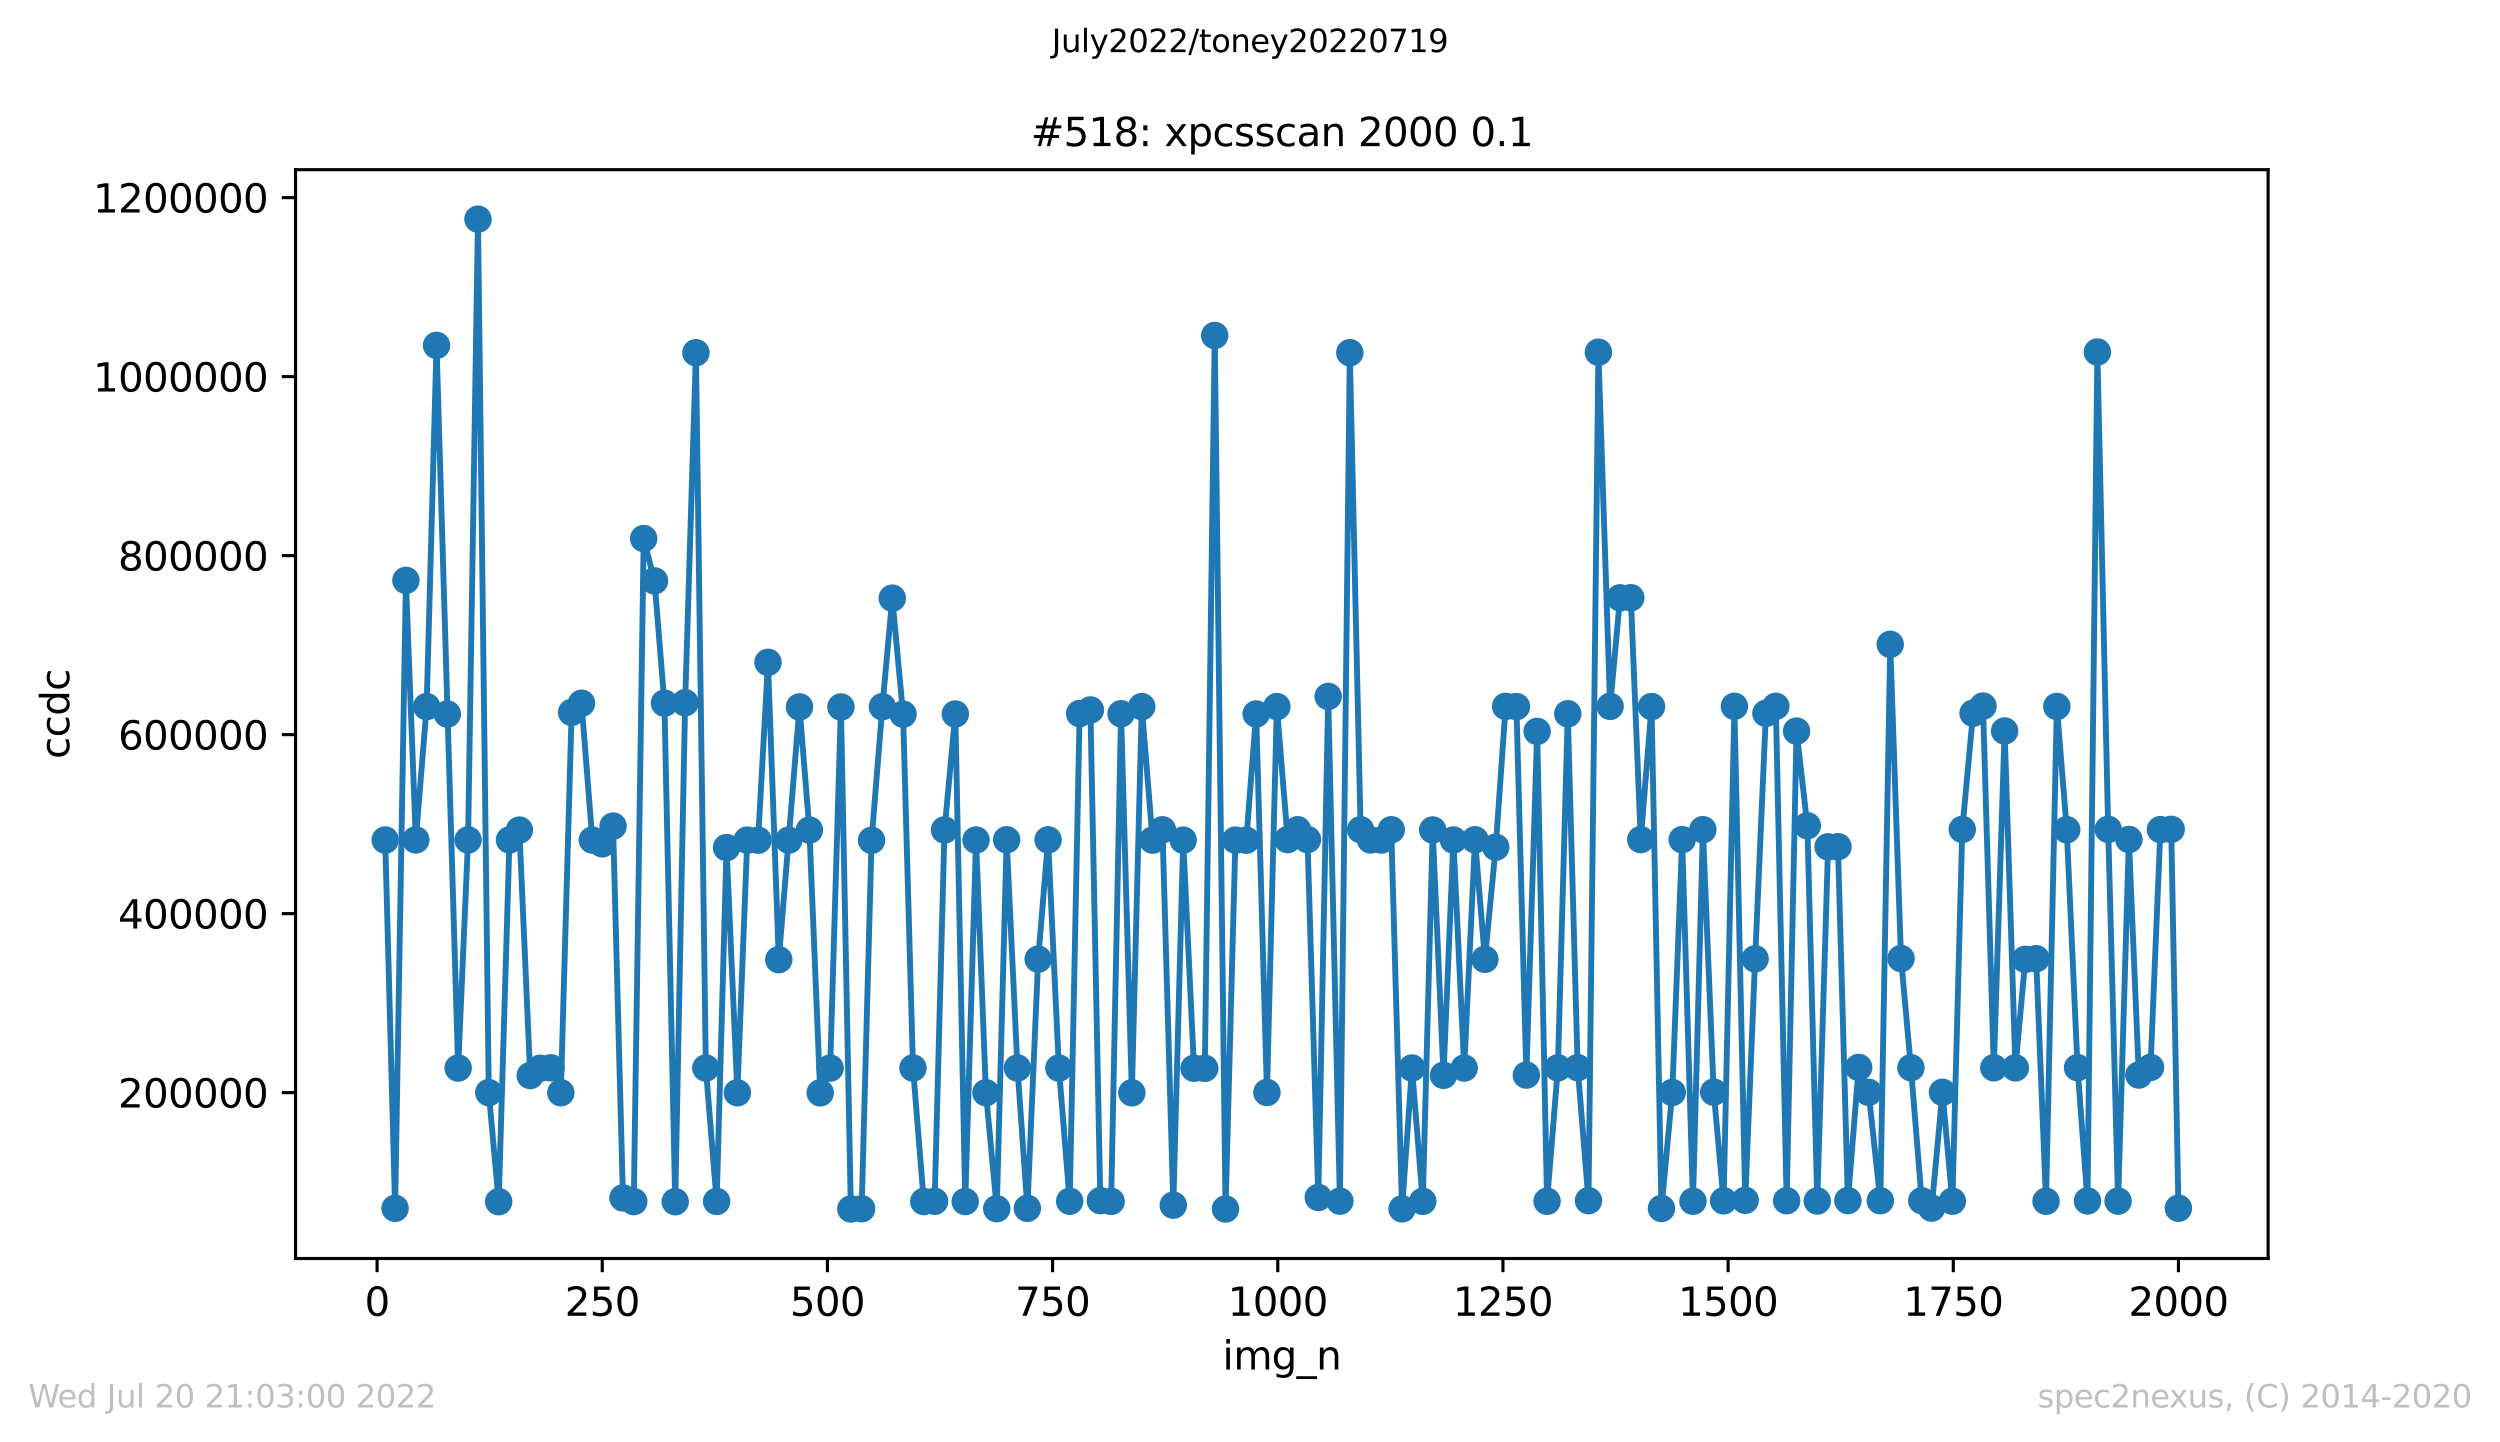 <?xml version="1.0" encoding="utf-8" standalone="no"?>
<!DOCTYPE svg PUBLIC "-//W3C//DTD SVG 1.1//EN"
  "http://www.w3.org/Graphics/SVG/1.1/DTD/svg11.dtd">
<svg xmlns:xlink="http://www.w3.org/1999/xlink" width="636.48pt" height="367.2pt" viewBox="0 0 636.48 367.2" xmlns="http://www.w3.org/2000/svg" version="1.1">
 <defs>
  <style type="text/css">*{stroke-linejoin: round; stroke-linecap: butt}</style>
 </defs>
 <g id="figure_1">
  <g id="patch_1">
   <path d="M 0 367.2 
L 636.48 367.2 
L 636.48 0 
L 0 0 
z
" style="fill: #ffffff"/>
  </g>
  <g id="axes_1">
   <g id="patch_2">
    <path d="M 75.24 320.4 
L 577.44 320.4 
L 577.44 43.2 
L 75.24 43.2 
z
" style="fill: #ffffff"/>
   </g>
   <g id="matplotlib.axis_1">
    <g id="xtick_1">
     <g id="line2d_1">
      <defs>
       <path id="m8f190b3fc3" d="M 0 0 
L 0 3.5 
" style="stroke: #000000; stroke-width: 0.8"/>
      </defs>
      <g>
       <use xlink:href="#m8f190b3fc3" x="96.004" y="320.4" style="stroke: #000000; stroke-width: 0.8"/>
      </g>
     </g>
     <g id="text_1">
      <!-- 0 -->
      <g transform="translate(92.822 334.998)scale(0.1 -0.1)">
       <defs>
        <path id="DejaVuSans-30" d="M 2034 4250 
Q 1547 4250 1301 3770 
Q 1056 3291 1056 2328 
Q 1056 1369 1301 889 
Q 1547 409 2034 409 
Q 2525 409 2770 889 
Q 3016 1369 3016 2328 
Q 3016 3291 2770 3770 
Q 2525 4250 2034 4250 
z
M 2034 4750 
Q 2819 4750 3233 4129 
Q 3647 3509 3647 2328 
Q 3647 1150 3233 529 
Q 2819 -91 2034 -91 
Q 1250 -91 836 529 
Q 422 1150 422 2328 
Q 422 3509 836 4129 
Q 1250 4750 2034 4750 
z
" transform="scale(0.016)"/>
       </defs>
       <use xlink:href="#DejaVuSans-30"/>
      </g>
     </g>
    </g>
    <g id="xtick_2">
     <g id="line2d_2">
      <g>
       <use xlink:href="#m8f190b3fc3" x="153.33" y="320.4" style="stroke: #000000; stroke-width: 0.8"/>
      </g>
     </g>
     <g id="text_2">
      <!-- 250 -->
      <g transform="translate(143.786 334.998)scale(0.1 -0.1)">
       <defs>
        <path id="DejaVuSans-32" d="M 1228 531 
L 3431 531 
L 3431 0 
L 469 0 
L 469 531 
Q 828 903 1448 1529 
Q 2069 2156 2228 2338 
Q 2531 2678 2651 2914 
Q 2772 3150 2772 3378 
Q 2772 3750 2511 3984 
Q 2250 4219 1831 4219 
Q 1534 4219 1204 4116 
Q 875 4013 500 3803 
L 500 4441 
Q 881 4594 1212 4672 
Q 1544 4750 1819 4750 
Q 2544 4750 2975 4387 
Q 3406 4025 3406 3419 
Q 3406 3131 3298 2873 
Q 3191 2616 2906 2266 
Q 2828 2175 2409 1742 
Q 1991 1309 1228 531 
z
" transform="scale(0.016)"/>
        <path id="DejaVuSans-35" d="M 691 4666 
L 3169 4666 
L 3169 4134 
L 1269 4134 
L 1269 2991 
Q 1406 3038 1543 3061 
Q 1681 3084 1819 3084 
Q 2600 3084 3056 2656 
Q 3513 2228 3513 1497 
Q 3513 744 3044 326 
Q 2575 -91 1722 -91 
Q 1428 -91 1123 -41 
Q 819 9 494 109 
L 494 744 
Q 775 591 1075 516 
Q 1375 441 1709 441 
Q 2250 441 2565 725 
Q 2881 1009 2881 1497 
Q 2881 1984 2565 2268 
Q 2250 2553 1709 2553 
Q 1456 2553 1204 2497 
Q 953 2441 691 2322 
L 691 4666 
z
" transform="scale(0.016)"/>
       </defs>
       <use xlink:href="#DejaVuSans-32"/>
       <use xlink:href="#DejaVuSans-35" x="63.623"/>
       <use xlink:href="#DejaVuSans-30" x="127.246"/>
      </g>
     </g>
    </g>
    <g id="xtick_3">
     <g id="line2d_3">
      <g>
       <use xlink:href="#m8f190b3fc3" x="210.656" y="320.4" style="stroke: #000000; stroke-width: 0.8"/>
      </g>
     </g>
     <g id="text_3">
      <!-- 500 -->
      <g transform="translate(201.112 334.998)scale(0.1 -0.1)">
       <use xlink:href="#DejaVuSans-35"/>
       <use xlink:href="#DejaVuSans-30" x="63.623"/>
       <use xlink:href="#DejaVuSans-30" x="127.246"/>
      </g>
     </g>
    </g>
    <g id="xtick_4">
     <g id="line2d_4">
      <g>
       <use xlink:href="#m8f190b3fc3" x="267.982" y="320.4" style="stroke: #000000; stroke-width: 0.8"/>
      </g>
     </g>
     <g id="text_4">
      <!-- 750 -->
      <g transform="translate(258.438 334.998)scale(0.1 -0.1)">
       <defs>
        <path id="DejaVuSans-37" d="M 525 4666 
L 3525 4666 
L 3525 4397 
L 1831 0 
L 1172 0 
L 2766 4134 
L 525 4134 
L 525 4666 
z
" transform="scale(0.016)"/>
       </defs>
       <use xlink:href="#DejaVuSans-37"/>
       <use xlink:href="#DejaVuSans-35" x="63.623"/>
       <use xlink:href="#DejaVuSans-30" x="127.246"/>
      </g>
     </g>
    </g>
    <g id="xtick_5">
     <g id="line2d_5">
      <g>
       <use xlink:href="#m8f190b3fc3" x="325.308" y="320.4" style="stroke: #000000; stroke-width: 0.8"/>
      </g>
     </g>
     <g id="text_5">
      <!-- 1000 -->
      <g transform="translate(312.583 334.998)scale(0.1 -0.1)">
       <defs>
        <path id="DejaVuSans-31" d="M 794 531 
L 1825 531 
L 1825 4091 
L 703 3866 
L 703 4441 
L 1819 4666 
L 2450 4666 
L 2450 531 
L 3481 531 
L 3481 0 
L 794 0 
L 794 531 
z
" transform="scale(0.016)"/>
       </defs>
       <use xlink:href="#DejaVuSans-31"/>
       <use xlink:href="#DejaVuSans-30" x="63.623"/>
       <use xlink:href="#DejaVuSans-30" x="127.246"/>
       <use xlink:href="#DejaVuSans-30" x="190.869"/>
      </g>
     </g>
    </g>
    <g id="xtick_6">
     <g id="line2d_6">
      <g>
       <use xlink:href="#m8f190b3fc3" x="382.634" y="320.4" style="stroke: #000000; stroke-width: 0.8"/>
      </g>
     </g>
     <g id="text_6">
      <!-- 1250 -->
      <g transform="translate(369.909 334.998)scale(0.1 -0.1)">
       <use xlink:href="#DejaVuSans-31"/>
       <use xlink:href="#DejaVuSans-32" x="63.623"/>
       <use xlink:href="#DejaVuSans-35" x="127.246"/>
       <use xlink:href="#DejaVuSans-30" x="190.869"/>
      </g>
     </g>
    </g>
    <g id="xtick_7">
     <g id="line2d_7">
      <g>
       <use xlink:href="#m8f190b3fc3" x="439.96" y="320.4" style="stroke: #000000; stroke-width: 0.8"/>
      </g>
     </g>
     <g id="text_7">
      <!-- 1500 -->
      <g transform="translate(427.235 334.998)scale(0.1 -0.1)">
       <use xlink:href="#DejaVuSans-31"/>
       <use xlink:href="#DejaVuSans-35" x="63.623"/>
       <use xlink:href="#DejaVuSans-30" x="127.246"/>
       <use xlink:href="#DejaVuSans-30" x="190.869"/>
      </g>
     </g>
    </g>
    <g id="xtick_8">
     <g id="line2d_8">
      <g>
       <use xlink:href="#m8f190b3fc3" x="497.287" y="320.4" style="stroke: #000000; stroke-width: 0.8"/>
      </g>
     </g>
     <g id="text_8">
      <!-- 1750 -->
      <g transform="translate(484.562 334.998)scale(0.1 -0.1)">
       <use xlink:href="#DejaVuSans-31"/>
       <use xlink:href="#DejaVuSans-37" x="63.623"/>
       <use xlink:href="#DejaVuSans-35" x="127.246"/>
       <use xlink:href="#DejaVuSans-30" x="190.869"/>
      </g>
     </g>
    </g>
    <g id="xtick_9">
     <g id="line2d_9">
      <g>
       <use xlink:href="#m8f190b3fc3" x="554.613" y="320.4" style="stroke: #000000; stroke-width: 0.8"/>
      </g>
     </g>
     <g id="text_9">
      <!-- 2000 -->
      <g transform="translate(541.888 334.998)scale(0.1 -0.1)">
       <use xlink:href="#DejaVuSans-32"/>
       <use xlink:href="#DejaVuSans-30" x="63.623"/>
       <use xlink:href="#DejaVuSans-30" x="127.246"/>
       <use xlink:href="#DejaVuSans-30" x="190.869"/>
      </g>
     </g>
    </g>
    <g id="text_10">
     <!-- img_n -->
     <g transform="translate(311.238 348.677)scale(0.1 -0.1)">
      <defs>
       <path id="DejaVuSans-69" d="M 603 3500 
L 1178 3500 
L 1178 0 
L 603 0 
L 603 3500 
z
M 603 4863 
L 1178 4863 
L 1178 4134 
L 603 4134 
L 603 4863 
z
" transform="scale(0.016)"/>
       <path id="DejaVuSans-6d" d="M 3328 2828 
Q 3544 3216 3844 3400 
Q 4144 3584 4550 3584 
Q 5097 3584 5394 3201 
Q 5691 2819 5691 2113 
L 5691 0 
L 5113 0 
L 5113 2094 
Q 5113 2597 4934 2840 
Q 4756 3084 4391 3084 
Q 3944 3084 3684 2787 
Q 3425 2491 3425 1978 
L 3425 0 
L 2847 0 
L 2847 2094 
Q 2847 2600 2669 2842 
Q 2491 3084 2119 3084 
Q 1678 3084 1418 2786 
Q 1159 2488 1159 1978 
L 1159 0 
L 581 0 
L 581 3500 
L 1159 3500 
L 1159 2956 
Q 1356 3278 1631 3431 
Q 1906 3584 2284 3584 
Q 2666 3584 2933 3390 
Q 3200 3197 3328 2828 
z
" transform="scale(0.016)"/>
       <path id="DejaVuSans-67" d="M 2906 1791 
Q 2906 2416 2648 2759 
Q 2391 3103 1925 3103 
Q 1463 3103 1205 2759 
Q 947 2416 947 1791 
Q 947 1169 1205 825 
Q 1463 481 1925 481 
Q 2391 481 2648 825 
Q 2906 1169 2906 1791 
z
M 3481 434 
Q 3481 -459 3084 -895 
Q 2688 -1331 1869 -1331 
Q 1566 -1331 1297 -1286 
Q 1028 -1241 775 -1147 
L 775 -588 
Q 1028 -725 1275 -790 
Q 1522 -856 1778 -856 
Q 2344 -856 2625 -561 
Q 2906 -266 2906 331 
L 2906 616 
Q 2728 306 2450 153 
Q 2172 0 1784 0 
Q 1141 0 747 490 
Q 353 981 353 1791 
Q 353 2603 747 3093 
Q 1141 3584 1784 3584 
Q 2172 3584 2450 3431 
Q 2728 3278 2906 2969 
L 2906 3500 
L 3481 3500 
L 3481 434 
z
" transform="scale(0.016)"/>
       <path id="DejaVuSans-5f" d="M 3263 -1063 
L 3263 -1509 
L -63 -1509 
L -63 -1063 
L 3263 -1063 
z
" transform="scale(0.016)"/>
       <path id="DejaVuSans-6e" d="M 3513 2113 
L 3513 0 
L 2938 0 
L 2938 2094 
Q 2938 2591 2744 2837 
Q 2550 3084 2163 3084 
Q 1697 3084 1428 2787 
Q 1159 2491 1159 1978 
L 1159 0 
L 581 0 
L 581 3500 
L 1159 3500 
L 1159 2956 
Q 1366 3272 1645 3428 
Q 1925 3584 2291 3584 
Q 2894 3584 3203 3211 
Q 3513 2838 3513 2113 
z
" transform="scale(0.016)"/>
      </defs>
      <use xlink:href="#DejaVuSans-69"/>
      <use xlink:href="#DejaVuSans-6d" x="27.783"/>
      <use xlink:href="#DejaVuSans-67" x="125.195"/>
      <use xlink:href="#DejaVuSans-5f" x="188.672"/>
      <use xlink:href="#DejaVuSans-6e" x="238.672"/>
     </g>
    </g>
   </g>
   <g id="matplotlib.axis_2">
    <g id="ytick_1">
     <g id="line2d_10">
      <defs>
       <path id="m11d72b2e3d" d="M 0 0 
L -3.5 0 
" style="stroke: #000000; stroke-width: 0.8"/>
      </defs>
      <g>
       <use xlink:href="#m11d72b2e3d" x="75.24" y="278.173" style="stroke: #000000; stroke-width: 0.8"/>
      </g>
     </g>
     <g id="text_11">
      <!-- 200000 -->
      <g transform="translate(30.065 281.972)scale(0.1 -0.1)">
       <use xlink:href="#DejaVuSans-32"/>
       <use xlink:href="#DejaVuSans-30" x="63.623"/>
       <use xlink:href="#DejaVuSans-30" x="127.246"/>
       <use xlink:href="#DejaVuSans-30" x="190.869"/>
       <use xlink:href="#DejaVuSans-30" x="254.492"/>
       <use xlink:href="#DejaVuSans-30" x="318.115"/>
      </g>
     </g>
    </g>
    <g id="ytick_2">
     <g id="line2d_11">
      <g>
       <use xlink:href="#m11d72b2e3d" x="75.24" y="232.602" style="stroke: #000000; stroke-width: 0.8"/>
      </g>
     </g>
     <g id="text_12">
      <!-- 400000 -->
      <g transform="translate(30.065 236.402)scale(0.1 -0.1)">
       <defs>
        <path id="DejaVuSans-34" d="M 2419 4116 
L 825 1625 
L 2419 1625 
L 2419 4116 
z
M 2253 4666 
L 3047 4666 
L 3047 1625 
L 3713 1625 
L 3713 1100 
L 3047 1100 
L 3047 0 
L 2419 0 
L 2419 1100 
L 313 1100 
L 313 1709 
L 2253 4666 
z
" transform="scale(0.016)"/>
       </defs>
       <use xlink:href="#DejaVuSans-34"/>
       <use xlink:href="#DejaVuSans-30" x="63.623"/>
       <use xlink:href="#DejaVuSans-30" x="127.246"/>
       <use xlink:href="#DejaVuSans-30" x="190.869"/>
       <use xlink:href="#DejaVuSans-30" x="254.492"/>
       <use xlink:href="#DejaVuSans-30" x="318.115"/>
      </g>
     </g>
    </g>
    <g id="ytick_3">
     <g id="line2d_12">
      <g>
       <use xlink:href="#m11d72b2e3d" x="75.24" y="187.032" style="stroke: #000000; stroke-width: 0.8"/>
      </g>
     </g>
     <g id="text_13">
      <!-- 600000 -->
      <g transform="translate(30.065 190.831)scale(0.1 -0.1)">
       <defs>
        <path id="DejaVuSans-36" d="M 2113 2584 
Q 1688 2584 1439 2293 
Q 1191 2003 1191 1497 
Q 1191 994 1439 701 
Q 1688 409 2113 409 
Q 2538 409 2786 701 
Q 3034 994 3034 1497 
Q 3034 2003 2786 2293 
Q 2538 2584 2113 2584 
z
M 3366 4563 
L 3366 3988 
Q 3128 4100 2886 4159 
Q 2644 4219 2406 4219 
Q 1781 4219 1451 3797 
Q 1122 3375 1075 2522 
Q 1259 2794 1537 2939 
Q 1816 3084 2150 3084 
Q 2853 3084 3261 2657 
Q 3669 2231 3669 1497 
Q 3669 778 3244 343 
Q 2819 -91 2113 -91 
Q 1303 -91 875 529 
Q 447 1150 447 2328 
Q 447 3434 972 4092 
Q 1497 4750 2381 4750 
Q 2619 4750 2861 4703 
Q 3103 4656 3366 4563 
z
" transform="scale(0.016)"/>
       </defs>
       <use xlink:href="#DejaVuSans-36"/>
       <use xlink:href="#DejaVuSans-30" x="63.623"/>
       <use xlink:href="#DejaVuSans-30" x="127.246"/>
       <use xlink:href="#DejaVuSans-30" x="190.869"/>
       <use xlink:href="#DejaVuSans-30" x="254.492"/>
       <use xlink:href="#DejaVuSans-30" x="318.115"/>
      </g>
     </g>
    </g>
    <g id="ytick_4">
     <g id="line2d_13">
      <g>
       <use xlink:href="#m11d72b2e3d" x="75.24" y="141.461" style="stroke: #000000; stroke-width: 0.8"/>
      </g>
     </g>
     <g id="text_14">
      <!-- 800000 -->
      <g transform="translate(30.065 145.26)scale(0.1 -0.1)">
       <defs>
        <path id="DejaVuSans-38" d="M 2034 2216 
Q 1584 2216 1326 1975 
Q 1069 1734 1069 1313 
Q 1069 891 1326 650 
Q 1584 409 2034 409 
Q 2484 409 2743 651 
Q 3003 894 3003 1313 
Q 3003 1734 2745 1975 
Q 2488 2216 2034 2216 
z
M 1403 2484 
Q 997 2584 770 2862 
Q 544 3141 544 3541 
Q 544 4100 942 4425 
Q 1341 4750 2034 4750 
Q 2731 4750 3128 4425 
Q 3525 4100 3525 3541 
Q 3525 3141 3298 2862 
Q 3072 2584 2669 2484 
Q 3125 2378 3379 2068 
Q 3634 1759 3634 1313 
Q 3634 634 3220 271 
Q 2806 -91 2034 -91 
Q 1263 -91 848 271 
Q 434 634 434 1313 
Q 434 1759 690 2068 
Q 947 2378 1403 2484 
z
M 1172 3481 
Q 1172 3119 1398 2916 
Q 1625 2713 2034 2713 
Q 2441 2713 2670 2916 
Q 2900 3119 2900 3481 
Q 2900 3844 2670 4047 
Q 2441 4250 2034 4250 
Q 1625 4250 1398 4047 
Q 1172 3844 1172 3481 
z
" transform="scale(0.016)"/>
       </defs>
       <use xlink:href="#DejaVuSans-38"/>
       <use xlink:href="#DejaVuSans-30" x="63.623"/>
       <use xlink:href="#DejaVuSans-30" x="127.246"/>
       <use xlink:href="#DejaVuSans-30" x="190.869"/>
       <use xlink:href="#DejaVuSans-30" x="254.492"/>
       <use xlink:href="#DejaVuSans-30" x="318.115"/>
      </g>
     </g>
    </g>
    <g id="ytick_5">
     <g id="line2d_14">
      <g>
       <use xlink:href="#m11d72b2e3d" x="75.24" y="95.89" style="stroke: #000000; stroke-width: 0.8"/>
      </g>
     </g>
     <g id="text_15">
      <!-- 1000000 -->
      <g transform="translate(23.703 99.689)scale(0.1 -0.1)">
       <use xlink:href="#DejaVuSans-31"/>
       <use xlink:href="#DejaVuSans-30" x="63.623"/>
       <use xlink:href="#DejaVuSans-30" x="127.246"/>
       <use xlink:href="#DejaVuSans-30" x="190.869"/>
       <use xlink:href="#DejaVuSans-30" x="254.492"/>
       <use xlink:href="#DejaVuSans-30" x="318.115"/>
       <use xlink:href="#DejaVuSans-30" x="381.738"/>
      </g>
     </g>
    </g>
    <g id="ytick_6">
     <g id="line2d_15">
      <g>
       <use xlink:href="#m11d72b2e3d" x="75.24" y="50.319" style="stroke: #000000; stroke-width: 0.8"/>
      </g>
     </g>
     <g id="text_16">
      <!-- 1200000 -->
      <g transform="translate(23.703 54.118)scale(0.1 -0.1)">
       <use xlink:href="#DejaVuSans-31"/>
       <use xlink:href="#DejaVuSans-32" x="63.623"/>
       <use xlink:href="#DejaVuSans-30" x="127.246"/>
       <use xlink:href="#DejaVuSans-30" x="190.869"/>
       <use xlink:href="#DejaVuSans-30" x="254.492"/>
       <use xlink:href="#DejaVuSans-30" x="318.115"/>
       <use xlink:href="#DejaVuSans-30" x="381.738"/>
      </g>
     </g>
    </g>
    <g id="text_17">
     <!-- ccdc -->
     <g transform="translate(17.623 193.222)rotate(-90)scale(0.1 -0.1)">
      <defs>
       <path id="DejaVuSans-63" d="M 3122 3366 
L 3122 2828 
Q 2878 2963 2633 3030 
Q 2388 3097 2138 3097 
Q 1578 3097 1268 2742 
Q 959 2388 959 1747 
Q 959 1106 1268 751 
Q 1578 397 2138 397 
Q 2388 397 2633 464 
Q 2878 531 3122 666 
L 3122 134 
Q 2881 22 2623 -34 
Q 2366 -91 2075 -91 
Q 1284 -91 818 406 
Q 353 903 353 1747 
Q 353 2603 823 3093 
Q 1294 3584 2113 3584 
Q 2378 3584 2631 3529 
Q 2884 3475 3122 3366 
z
" transform="scale(0.016)"/>
       <path id="DejaVuSans-64" d="M 2906 2969 
L 2906 4863 
L 3481 4863 
L 3481 0 
L 2906 0 
L 2906 525 
Q 2725 213 2448 61 
Q 2172 -91 1784 -91 
Q 1150 -91 751 415 
Q 353 922 353 1747 
Q 353 2572 751 3078 
Q 1150 3584 1784 3584 
Q 2172 3584 2448 3432 
Q 2725 3281 2906 2969 
z
M 947 1747 
Q 947 1113 1208 752 
Q 1469 391 1925 391 
Q 2381 391 2643 752 
Q 2906 1113 2906 1747 
Q 2906 2381 2643 2742 
Q 2381 3103 1925 3103 
Q 1469 3103 1208 2742 
Q 947 2381 947 1747 
z
" transform="scale(0.016)"/>
      </defs>
      <use xlink:href="#DejaVuSans-63"/>
      <use xlink:href="#DejaVuSans-63" x="54.98"/>
      <use xlink:href="#DejaVuSans-64" x="109.961"/>
      <use xlink:href="#DejaVuSans-63" x="173.438"/>
     </g>
    </g>
   </g>
   <g id="line2d_16">
    <path d="M 98.067 213.866 
L 100.59 307.624 
L 103.341 147.757 
L 105.864 213.833 
L 108.615 179.895 
L 111.138 87.935 
L 116.641 271.917 
L 119.163 213.843 
L 121.686 55.8 
L 124.437 278.168 
L 126.96 305.936 
L 129.711 213.847 
L 132.234 211.33 
L 134.985 273.827 
L 137.508 271.974 
L 140.259 271.853 
L 142.782 278.204 
L 145.533 181.359 
L 148.056 179.042 
L 150.807 213.876 
L 153.33 214.833 
L 156.081 210.317 
L 158.604 304.973 
L 161.355 305.914 
L 163.878 137.106 
L 166.629 147.888 
L 169.152 179.024 
L 171.903 305.946 
L 174.426 178.915 
L 177.177 89.8 
L 179.7 271.91 
L 182.451 305.877 
L 184.974 215.795 
L 187.725 278.211 
L 190.248 213.886 
L 192.999 213.901 
L 195.522 168.626 
L 198.273 244.323 
L 203.547 179.969 
L 206.07 211.323 
L 208.821 278.225 
L 211.344 271.933 
L 214.095 179.989 
L 216.618 307.795 
L 219.369 307.734 
L 221.892 213.938 
L 224.643 179.922 
L 227.166 152.286 
L 229.917 181.826 
L 232.44 271.905 
L 235.191 305.902 
L 237.943 305.848 
L 240.465 211.297 
L 243.217 181.781 
L 245.739 305.905 
L 248.491 213.872 
L 251.013 278.199 
L 253.765 307.727 
L 256.287 213.8 
L 259.039 271.905 
L 261.561 307.627 
L 264.313 244.194 
L 266.835 213.82 
L 269.587 271.923 
L 272.339 305.826 
L 274.861 181.67 
L 277.613 180.752 
L 280.135 305.67 
L 282.887 305.864 
L 285.409 181.716 
L 288.161 278.219 
L 290.683 179.901 
L 293.435 213.891 
L 295.957 211.258 
L 298.709 306.821 
L 301.231 213.893 
L 303.983 271.97 
L 306.734 271.984 
L 309.257 85.413 
L 312.008 307.8 
L 314.531 213.879 
L 317.282 213.911 
L 319.805 181.768 
L 322.556 278.129 
L 325.079 179.895 
L 327.83 213.763 
L 330.353 211.251 
L 332.875 213.745 
L 335.627 304.857 
L 338.149 177.302 
L 341.13 305.81 
L 343.652 89.796 
L 346.404 211.238 
L 348.927 213.837 
L 351.678 213.87 
L 354.201 211.249 
L 356.952 307.772 
L 359.475 271.908 
L 362.226 305.843 
L 364.749 211.302 
L 367.5 273.769 
L 370.023 213.852 
L 372.774 271.92 
L 375.526 213.8 
L 378.048 244.233 
L 380.8 215.684 
L 383.322 179.828 
L 386.074 179.891 
L 388.596 273.714 
L 391.348 186.202 
L 393.87 305.828 
L 396.622 271.86 
L 399.144 181.722 
L 401.667 271.824 
L 404.418 305.683 
L 406.941 89.673 
L 409.922 179.836 
L 412.444 152.204 
L 415.196 152.179 
L 417.718 213.762 
L 420.47 179.89 
L 422.992 307.662 
L 425.744 278.136 
L 428.266 213.773 
L 431.018 305.826 
L 433.54 211.226 
L 436.292 278.045 
L 438.814 305.714 
L 441.566 179.818 
L 444.317 305.582 
L 446.84 244.113 
L 449.591 181.617 
L 452.114 179.818 
L 454.865 305.693 
L 457.388 186.131 
L 460.139 210.225 
L 462.662 305.762 
L 465.413 215.595 
L 467.936 215.563 
L 470.458 305.652 
L 473.21 271.757 
L 475.732 278.095 
L 478.713 305.692 
L 481.235 164.046 
L 483.987 244.038 
L 486.509 271.836 
L 489.261 305.696 
L 491.783 307.58 
L 494.535 278.089 
L 497.057 305.818 
L 499.58 211.166 
L 502.331 181.582 
L 504.854 179.761 
L 507.605 271.846 
L 510.357 186.097 
L 513.109 271.872 
L 515.631 244.239 
L 518.383 244.074 
L 520.905 305.835 
L 523.657 179.855 
L 526.179 211.243 
L 528.931 271.814 
L 531.453 305.748 
L 533.975 89.622 
L 536.727 211.144 
L 539.249 305.795 
L 542.001 213.722 
L 544.523 273.697 
L 547.504 271.747 
L 550.027 211.212 
L 552.778 211.143 
L 554.613 307.6 
L 554.613 307.6 
" clip-path="url(#p2fc1678246)" style="fill: none; stroke: #1f77b4; stroke-width: 1.5; stroke-linecap: square"/>
    <defs>
     <path id="m93e7a855c4" d="M 0 3 
C 0.796 3 1.559 2.684 2.121 2.121 
C 2.684 1.559 3 0.796 3 0 
C 3 -0.796 2.684 -1.559 2.121 -2.121 
C 1.559 -2.684 0.796 -3 0 -3 
C -0.796 -3 -1.559 -2.684 -2.121 -2.121 
C -2.684 -1.559 -3 -0.796 -3 0 
C -3 0.796 -2.684 1.559 -2.121 2.121 
C -1.559 2.684 -0.796 3 0 3 
z
" style="stroke: #1f77b4"/>
    </defs>
    <g clip-path="url(#p2fc1678246)">
     <use xlink:href="#m93e7a855c4" x="98.067" y="213.866" style="fill: #1f77b4; stroke: #1f77b4"/>
     <use xlink:href="#m93e7a855c4" x="100.59" y="307.624" style="fill: #1f77b4; stroke: #1f77b4"/>
     <use xlink:href="#m93e7a855c4" x="103.341" y="147.757" style="fill: #1f77b4; stroke: #1f77b4"/>
     <use xlink:href="#m93e7a855c4" x="105.864" y="213.833" style="fill: #1f77b4; stroke: #1f77b4"/>
     <use xlink:href="#m93e7a855c4" x="108.615" y="179.895" style="fill: #1f77b4; stroke: #1f77b4"/>
     <use xlink:href="#m93e7a855c4" x="111.138" y="87.935" style="fill: #1f77b4; stroke: #1f77b4"/>
     <use xlink:href="#m93e7a855c4" x="113.889" y="181.78" style="fill: #1f77b4; stroke: #1f77b4"/>
     <use xlink:href="#m93e7a855c4" x="116.641" y="271.917" style="fill: #1f77b4; stroke: #1f77b4"/>
     <use xlink:href="#m93e7a855c4" x="119.163" y="213.843" style="fill: #1f77b4; stroke: #1f77b4"/>
     <use xlink:href="#m93e7a855c4" x="121.686" y="55.8" style="fill: #1f77b4; stroke: #1f77b4"/>
     <use xlink:href="#m93e7a855c4" x="124.437" y="278.168" style="fill: #1f77b4; stroke: #1f77b4"/>
     <use xlink:href="#m93e7a855c4" x="126.96" y="305.936" style="fill: #1f77b4; stroke: #1f77b4"/>
     <use xlink:href="#m93e7a855c4" x="129.711" y="213.847" style="fill: #1f77b4; stroke: #1f77b4"/>
     <use xlink:href="#m93e7a855c4" x="132.234" y="211.33" style="fill: #1f77b4; stroke: #1f77b4"/>
     <use xlink:href="#m93e7a855c4" x="134.985" y="273.827" style="fill: #1f77b4; stroke: #1f77b4"/>
     <use xlink:href="#m93e7a855c4" x="137.508" y="271.974" style="fill: #1f77b4; stroke: #1f77b4"/>
     <use xlink:href="#m93e7a855c4" x="140.259" y="271.853" style="fill: #1f77b4; stroke: #1f77b4"/>
     <use xlink:href="#m93e7a855c4" x="142.782" y="278.204" style="fill: #1f77b4; stroke: #1f77b4"/>
     <use xlink:href="#m93e7a855c4" x="145.533" y="181.359" style="fill: #1f77b4; stroke: #1f77b4"/>
     <use xlink:href="#m93e7a855c4" x="148.056" y="179.042" style="fill: #1f77b4; stroke: #1f77b4"/>
     <use xlink:href="#m93e7a855c4" x="150.807" y="213.876" style="fill: #1f77b4; stroke: #1f77b4"/>
     <use xlink:href="#m93e7a855c4" x="153.33" y="214.833" style="fill: #1f77b4; stroke: #1f77b4"/>
     <use xlink:href="#m93e7a855c4" x="156.081" y="210.317" style="fill: #1f77b4; stroke: #1f77b4"/>
     <use xlink:href="#m93e7a855c4" x="158.604" y="304.973" style="fill: #1f77b4; stroke: #1f77b4"/>
     <use xlink:href="#m93e7a855c4" x="161.355" y="305.914" style="fill: #1f77b4; stroke: #1f77b4"/>
     <use xlink:href="#m93e7a855c4" x="163.878" y="137.106" style="fill: #1f77b4; stroke: #1f77b4"/>
     <use xlink:href="#m93e7a855c4" x="166.629" y="147.888" style="fill: #1f77b4; stroke: #1f77b4"/>
     <use xlink:href="#m93e7a855c4" x="169.152" y="179.024" style="fill: #1f77b4; stroke: #1f77b4"/>
     <use xlink:href="#m93e7a855c4" x="171.903" y="305.946" style="fill: #1f77b4; stroke: #1f77b4"/>
     <use xlink:href="#m93e7a855c4" x="174.426" y="178.915" style="fill: #1f77b4; stroke: #1f77b4"/>
     <use xlink:href="#m93e7a855c4" x="177.177" y="89.8" style="fill: #1f77b4; stroke: #1f77b4"/>
     <use xlink:href="#m93e7a855c4" x="179.7" y="271.91" style="fill: #1f77b4; stroke: #1f77b4"/>
     <use xlink:href="#m93e7a855c4" x="182.451" y="305.877" style="fill: #1f77b4; stroke: #1f77b4"/>
     <use xlink:href="#m93e7a855c4" x="184.974" y="215.795" style="fill: #1f77b4; stroke: #1f77b4"/>
     <use xlink:href="#m93e7a855c4" x="187.725" y="278.211" style="fill: #1f77b4; stroke: #1f77b4"/>
     <use xlink:href="#m93e7a855c4" x="190.248" y="213.886" style="fill: #1f77b4; stroke: #1f77b4"/>
     <use xlink:href="#m93e7a855c4" x="192.999" y="213.901" style="fill: #1f77b4; stroke: #1f77b4"/>
     <use xlink:href="#m93e7a855c4" x="195.522" y="168.626" style="fill: #1f77b4; stroke: #1f77b4"/>
     <use xlink:href="#m93e7a855c4" x="198.273" y="244.323" style="fill: #1f77b4; stroke: #1f77b4"/>
     <use xlink:href="#m93e7a855c4" x="200.796" y="213.896" style="fill: #1f77b4; stroke: #1f77b4"/>
     <use xlink:href="#m93e7a855c4" x="203.547" y="179.969" style="fill: #1f77b4; stroke: #1f77b4"/>
     <use xlink:href="#m93e7a855c4" x="206.07" y="211.323" style="fill: #1f77b4; stroke: #1f77b4"/>
     <use xlink:href="#m93e7a855c4" x="208.821" y="278.225" style="fill: #1f77b4; stroke: #1f77b4"/>
     <use xlink:href="#m93e7a855c4" x="211.344" y="271.933" style="fill: #1f77b4; stroke: #1f77b4"/>
     <use xlink:href="#m93e7a855c4" x="214.095" y="179.989" style="fill: #1f77b4; stroke: #1f77b4"/>
     <use xlink:href="#m93e7a855c4" x="216.618" y="307.795" style="fill: #1f77b4; stroke: #1f77b4"/>
     <use xlink:href="#m93e7a855c4" x="219.369" y="307.734" style="fill: #1f77b4; stroke: #1f77b4"/>
     <use xlink:href="#m93e7a855c4" x="221.892" y="213.938" style="fill: #1f77b4; stroke: #1f77b4"/>
     <use xlink:href="#m93e7a855c4" x="224.643" y="179.922" style="fill: #1f77b4; stroke: #1f77b4"/>
     <use xlink:href="#m93e7a855c4" x="227.166" y="152.286" style="fill: #1f77b4; stroke: #1f77b4"/>
     <use xlink:href="#m93e7a855c4" x="229.917" y="181.826" style="fill: #1f77b4; stroke: #1f77b4"/>
     <use xlink:href="#m93e7a855c4" x="232.44" y="271.905" style="fill: #1f77b4; stroke: #1f77b4"/>
     <use xlink:href="#m93e7a855c4" x="235.191" y="305.902" style="fill: #1f77b4; stroke: #1f77b4"/>
     <use xlink:href="#m93e7a855c4" x="237.943" y="305.848" style="fill: #1f77b4; stroke: #1f77b4"/>
     <use xlink:href="#m93e7a855c4" x="240.465" y="211.297" style="fill: #1f77b4; stroke: #1f77b4"/>
     <use xlink:href="#m93e7a855c4" x="243.217" y="181.781" style="fill: #1f77b4; stroke: #1f77b4"/>
     <use xlink:href="#m93e7a855c4" x="245.739" y="305.905" style="fill: #1f77b4; stroke: #1f77b4"/>
     <use xlink:href="#m93e7a855c4" x="248.491" y="213.872" style="fill: #1f77b4; stroke: #1f77b4"/>
     <use xlink:href="#m93e7a855c4" x="251.013" y="278.199" style="fill: #1f77b4; stroke: #1f77b4"/>
     <use xlink:href="#m93e7a855c4" x="253.765" y="307.727" style="fill: #1f77b4; stroke: #1f77b4"/>
     <use xlink:href="#m93e7a855c4" x="256.287" y="213.8" style="fill: #1f77b4; stroke: #1f77b4"/>
     <use xlink:href="#m93e7a855c4" x="259.039" y="271.905" style="fill: #1f77b4; stroke: #1f77b4"/>
     <use xlink:href="#m93e7a855c4" x="261.561" y="307.627" style="fill: #1f77b4; stroke: #1f77b4"/>
     <use xlink:href="#m93e7a855c4" x="264.313" y="244.194" style="fill: #1f77b4; stroke: #1f77b4"/>
     <use xlink:href="#m93e7a855c4" x="266.835" y="213.82" style="fill: #1f77b4; stroke: #1f77b4"/>
     <use xlink:href="#m93e7a855c4" x="269.587" y="271.923" style="fill: #1f77b4; stroke: #1f77b4"/>
     <use xlink:href="#m93e7a855c4" x="272.339" y="305.826" style="fill: #1f77b4; stroke: #1f77b4"/>
     <use xlink:href="#m93e7a855c4" x="274.861" y="181.67" style="fill: #1f77b4; stroke: #1f77b4"/>
     <use xlink:href="#m93e7a855c4" x="277.613" y="180.752" style="fill: #1f77b4; stroke: #1f77b4"/>
     <use xlink:href="#m93e7a855c4" x="280.135" y="305.67" style="fill: #1f77b4; stroke: #1f77b4"/>
     <use xlink:href="#m93e7a855c4" x="282.887" y="305.864" style="fill: #1f77b4; stroke: #1f77b4"/>
     <use xlink:href="#m93e7a855c4" x="285.409" y="181.716" style="fill: #1f77b4; stroke: #1f77b4"/>
     <use xlink:href="#m93e7a855c4" x="288.161" y="278.219" style="fill: #1f77b4; stroke: #1f77b4"/>
     <use xlink:href="#m93e7a855c4" x="290.683" y="179.901" style="fill: #1f77b4; stroke: #1f77b4"/>
     <use xlink:href="#m93e7a855c4" x="293.435" y="213.891" style="fill: #1f77b4; stroke: #1f77b4"/>
     <use xlink:href="#m93e7a855c4" x="295.957" y="211.258" style="fill: #1f77b4; stroke: #1f77b4"/>
     <use xlink:href="#m93e7a855c4" x="298.709" y="306.821" style="fill: #1f77b4; stroke: #1f77b4"/>
     <use xlink:href="#m93e7a855c4" x="301.231" y="213.893" style="fill: #1f77b4; stroke: #1f77b4"/>
     <use xlink:href="#m93e7a855c4" x="303.983" y="271.97" style="fill: #1f77b4; stroke: #1f77b4"/>
     <use xlink:href="#m93e7a855c4" x="306.734" y="271.984" style="fill: #1f77b4; stroke: #1f77b4"/>
     <use xlink:href="#m93e7a855c4" x="309.257" y="85.413" style="fill: #1f77b4; stroke: #1f77b4"/>
     <use xlink:href="#m93e7a855c4" x="312.008" y="307.8" style="fill: #1f77b4; stroke: #1f77b4"/>
     <use xlink:href="#m93e7a855c4" x="314.531" y="213.879" style="fill: #1f77b4; stroke: #1f77b4"/>
     <use xlink:href="#m93e7a855c4" x="317.282" y="213.911" style="fill: #1f77b4; stroke: #1f77b4"/>
     <use xlink:href="#m93e7a855c4" x="319.805" y="181.768" style="fill: #1f77b4; stroke: #1f77b4"/>
     <use xlink:href="#m93e7a855c4" x="322.556" y="278.129" style="fill: #1f77b4; stroke: #1f77b4"/>
     <use xlink:href="#m93e7a855c4" x="325.079" y="179.895" style="fill: #1f77b4; stroke: #1f77b4"/>
     <use xlink:href="#m93e7a855c4" x="327.83" y="213.763" style="fill: #1f77b4; stroke: #1f77b4"/>
     <use xlink:href="#m93e7a855c4" x="330.353" y="211.251" style="fill: #1f77b4; stroke: #1f77b4"/>
     <use xlink:href="#m93e7a855c4" x="332.875" y="213.745" style="fill: #1f77b4; stroke: #1f77b4"/>
     <use xlink:href="#m93e7a855c4" x="335.627" y="304.857" style="fill: #1f77b4; stroke: #1f77b4"/>
     <use xlink:href="#m93e7a855c4" x="338.149" y="177.302" style="fill: #1f77b4; stroke: #1f77b4"/>
     <use xlink:href="#m93e7a855c4" x="341.13" y="305.81" style="fill: #1f77b4; stroke: #1f77b4"/>
     <use xlink:href="#m93e7a855c4" x="343.652" y="89.796" style="fill: #1f77b4; stroke: #1f77b4"/>
     <use xlink:href="#m93e7a855c4" x="346.404" y="211.238" style="fill: #1f77b4; stroke: #1f77b4"/>
     <use xlink:href="#m93e7a855c4" x="348.927" y="213.837" style="fill: #1f77b4; stroke: #1f77b4"/>
     <use xlink:href="#m93e7a855c4" x="351.678" y="213.87" style="fill: #1f77b4; stroke: #1f77b4"/>
     <use xlink:href="#m93e7a855c4" x="354.201" y="211.249" style="fill: #1f77b4; stroke: #1f77b4"/>
     <use xlink:href="#m93e7a855c4" x="356.952" y="307.772" style="fill: #1f77b4; stroke: #1f77b4"/>
     <use xlink:href="#m93e7a855c4" x="359.475" y="271.908" style="fill: #1f77b4; stroke: #1f77b4"/>
     <use xlink:href="#m93e7a855c4" x="362.226" y="305.843" style="fill: #1f77b4; stroke: #1f77b4"/>
     <use xlink:href="#m93e7a855c4" x="364.749" y="211.302" style="fill: #1f77b4; stroke: #1f77b4"/>
     <use xlink:href="#m93e7a855c4" x="367.5" y="273.769" style="fill: #1f77b4; stroke: #1f77b4"/>
     <use xlink:href="#m93e7a855c4" x="370.023" y="213.852" style="fill: #1f77b4; stroke: #1f77b4"/>
     <use xlink:href="#m93e7a855c4" x="372.774" y="271.92" style="fill: #1f77b4; stroke: #1f77b4"/>
     <use xlink:href="#m93e7a855c4" x="375.526" y="213.8" style="fill: #1f77b4; stroke: #1f77b4"/>
     <use xlink:href="#m93e7a855c4" x="378.048" y="244.233" style="fill: #1f77b4; stroke: #1f77b4"/>
     <use xlink:href="#m93e7a855c4" x="380.8" y="215.684" style="fill: #1f77b4; stroke: #1f77b4"/>
     <use xlink:href="#m93e7a855c4" x="383.322" y="179.828" style="fill: #1f77b4; stroke: #1f77b4"/>
     <use xlink:href="#m93e7a855c4" x="386.074" y="179.891" style="fill: #1f77b4; stroke: #1f77b4"/>
     <use xlink:href="#m93e7a855c4" x="388.596" y="273.714" style="fill: #1f77b4; stroke: #1f77b4"/>
     <use xlink:href="#m93e7a855c4" x="391.348" y="186.202" style="fill: #1f77b4; stroke: #1f77b4"/>
     <use xlink:href="#m93e7a855c4" x="393.87" y="305.828" style="fill: #1f77b4; stroke: #1f77b4"/>
     <use xlink:href="#m93e7a855c4" x="396.622" y="271.86" style="fill: #1f77b4; stroke: #1f77b4"/>
     <use xlink:href="#m93e7a855c4" x="399.144" y="181.722" style="fill: #1f77b4; stroke: #1f77b4"/>
     <use xlink:href="#m93e7a855c4" x="401.667" y="271.824" style="fill: #1f77b4; stroke: #1f77b4"/>
     <use xlink:href="#m93e7a855c4" x="404.418" y="305.683" style="fill: #1f77b4; stroke: #1f77b4"/>
     <use xlink:href="#m93e7a855c4" x="406.941" y="89.673" style="fill: #1f77b4; stroke: #1f77b4"/>
     <use xlink:href="#m93e7a855c4" x="409.922" y="179.836" style="fill: #1f77b4; stroke: #1f77b4"/>
     <use xlink:href="#m93e7a855c4" x="412.444" y="152.204" style="fill: #1f77b4; stroke: #1f77b4"/>
     <use xlink:href="#m93e7a855c4" x="415.196" y="152.179" style="fill: #1f77b4; stroke: #1f77b4"/>
     <use xlink:href="#m93e7a855c4" x="417.718" y="213.762" style="fill: #1f77b4; stroke: #1f77b4"/>
     <use xlink:href="#m93e7a855c4" x="420.47" y="179.89" style="fill: #1f77b4; stroke: #1f77b4"/>
     <use xlink:href="#m93e7a855c4" x="422.992" y="307.662" style="fill: #1f77b4; stroke: #1f77b4"/>
     <use xlink:href="#m93e7a855c4" x="425.744" y="278.136" style="fill: #1f77b4; stroke: #1f77b4"/>
     <use xlink:href="#m93e7a855c4" x="428.266" y="213.773" style="fill: #1f77b4; stroke: #1f77b4"/>
     <use xlink:href="#m93e7a855c4" x="431.018" y="305.826" style="fill: #1f77b4; stroke: #1f77b4"/>
     <use xlink:href="#m93e7a855c4" x="433.54" y="211.226" style="fill: #1f77b4; stroke: #1f77b4"/>
     <use xlink:href="#m93e7a855c4" x="436.292" y="278.045" style="fill: #1f77b4; stroke: #1f77b4"/>
     <use xlink:href="#m93e7a855c4" x="438.814" y="305.714" style="fill: #1f77b4; stroke: #1f77b4"/>
     <use xlink:href="#m93e7a855c4" x="441.566" y="179.818" style="fill: #1f77b4; stroke: #1f77b4"/>
     <use xlink:href="#m93e7a855c4" x="444.317" y="305.582" style="fill: #1f77b4; stroke: #1f77b4"/>
     <use xlink:href="#m93e7a855c4" x="446.84" y="244.113" style="fill: #1f77b4; stroke: #1f77b4"/>
     <use xlink:href="#m93e7a855c4" x="449.591" y="181.617" style="fill: #1f77b4; stroke: #1f77b4"/>
     <use xlink:href="#m93e7a855c4" x="452.114" y="179.818" style="fill: #1f77b4; stroke: #1f77b4"/>
     <use xlink:href="#m93e7a855c4" x="454.865" y="305.693" style="fill: #1f77b4; stroke: #1f77b4"/>
     <use xlink:href="#m93e7a855c4" x="457.388" y="186.131" style="fill: #1f77b4; stroke: #1f77b4"/>
     <use xlink:href="#m93e7a855c4" x="460.139" y="210.225" style="fill: #1f77b4; stroke: #1f77b4"/>
     <use xlink:href="#m93e7a855c4" x="462.662" y="305.762" style="fill: #1f77b4; stroke: #1f77b4"/>
     <use xlink:href="#m93e7a855c4" x="465.413" y="215.595" style="fill: #1f77b4; stroke: #1f77b4"/>
     <use xlink:href="#m93e7a855c4" x="467.936" y="215.563" style="fill: #1f77b4; stroke: #1f77b4"/>
     <use xlink:href="#m93e7a855c4" x="470.458" y="305.652" style="fill: #1f77b4; stroke: #1f77b4"/>
     <use xlink:href="#m93e7a855c4" x="473.21" y="271.757" style="fill: #1f77b4; stroke: #1f77b4"/>
     <use xlink:href="#m93e7a855c4" x="475.732" y="278.095" style="fill: #1f77b4; stroke: #1f77b4"/>
     <use xlink:href="#m93e7a855c4" x="478.713" y="305.692" style="fill: #1f77b4; stroke: #1f77b4"/>
     <use xlink:href="#m93e7a855c4" x="481.235" y="164.046" style="fill: #1f77b4; stroke: #1f77b4"/>
     <use xlink:href="#m93e7a855c4" x="483.987" y="244.038" style="fill: #1f77b4; stroke: #1f77b4"/>
     <use xlink:href="#m93e7a855c4" x="486.509" y="271.836" style="fill: #1f77b4; stroke: #1f77b4"/>
     <use xlink:href="#m93e7a855c4" x="489.261" y="305.696" style="fill: #1f77b4; stroke: #1f77b4"/>
     <use xlink:href="#m93e7a855c4" x="491.783" y="307.58" style="fill: #1f77b4; stroke: #1f77b4"/>
     <use xlink:href="#m93e7a855c4" x="494.535" y="278.089" style="fill: #1f77b4; stroke: #1f77b4"/>
     <use xlink:href="#m93e7a855c4" x="497.057" y="305.818" style="fill: #1f77b4; stroke: #1f77b4"/>
     <use xlink:href="#m93e7a855c4" x="499.58" y="211.166" style="fill: #1f77b4; stroke: #1f77b4"/>
     <use xlink:href="#m93e7a855c4" x="502.331" y="181.582" style="fill: #1f77b4; stroke: #1f77b4"/>
     <use xlink:href="#m93e7a855c4" x="504.854" y="179.761" style="fill: #1f77b4; stroke: #1f77b4"/>
     <use xlink:href="#m93e7a855c4" x="507.605" y="271.846" style="fill: #1f77b4; stroke: #1f77b4"/>
     <use xlink:href="#m93e7a855c4" x="510.357" y="186.097" style="fill: #1f77b4; stroke: #1f77b4"/>
     <use xlink:href="#m93e7a855c4" x="513.109" y="271.872" style="fill: #1f77b4; stroke: #1f77b4"/>
     <use xlink:href="#m93e7a855c4" x="515.631" y="244.239" style="fill: #1f77b4; stroke: #1f77b4"/>
     <use xlink:href="#m93e7a855c4" x="518.383" y="244.074" style="fill: #1f77b4; stroke: #1f77b4"/>
     <use xlink:href="#m93e7a855c4" x="520.905" y="305.835" style="fill: #1f77b4; stroke: #1f77b4"/>
     <use xlink:href="#m93e7a855c4" x="523.657" y="179.855" style="fill: #1f77b4; stroke: #1f77b4"/>
     <use xlink:href="#m93e7a855c4" x="526.179" y="211.243" style="fill: #1f77b4; stroke: #1f77b4"/>
     <use xlink:href="#m93e7a855c4" x="528.931" y="271.814" style="fill: #1f77b4; stroke: #1f77b4"/>
     <use xlink:href="#m93e7a855c4" x="531.453" y="305.748" style="fill: #1f77b4; stroke: #1f77b4"/>
     <use xlink:href="#m93e7a855c4" x="533.975" y="89.622" style="fill: #1f77b4; stroke: #1f77b4"/>
     <use xlink:href="#m93e7a855c4" x="536.727" y="211.144" style="fill: #1f77b4; stroke: #1f77b4"/>
     <use xlink:href="#m93e7a855c4" x="539.249" y="305.795" style="fill: #1f77b4; stroke: #1f77b4"/>
     <use xlink:href="#m93e7a855c4" x="542.001" y="213.722" style="fill: #1f77b4; stroke: #1f77b4"/>
     <use xlink:href="#m93e7a855c4" x="544.523" y="273.697" style="fill: #1f77b4; stroke: #1f77b4"/>
     <use xlink:href="#m93e7a855c4" x="547.504" y="271.747" style="fill: #1f77b4; stroke: #1f77b4"/>
     <use xlink:href="#m93e7a855c4" x="550.027" y="211.212" style="fill: #1f77b4; stroke: #1f77b4"/>
     <use xlink:href="#m93e7a855c4" x="552.778" y="211.143" style="fill: #1f77b4; stroke: #1f77b4"/>
     <use xlink:href="#m93e7a855c4" x="554.613" y="307.6" style="fill: #1f77b4; stroke: #1f77b4"/>
    </g>
   </g>
   <g id="patch_3">
    <path d="M 75.24 320.4 
L 75.24 43.2 
" style="fill: none; stroke: #000000; stroke-width: 0.8; stroke-linejoin: miter; stroke-linecap: square"/>
   </g>
   <g id="patch_4">
    <path d="M 577.44 320.4 
L 577.44 43.2 
" style="fill: none; stroke: #000000; stroke-width: 0.8; stroke-linejoin: miter; stroke-linecap: square"/>
   </g>
   <g id="patch_5">
    <path d="M 75.24 320.4 
L 577.44 320.4 
" style="fill: none; stroke: #000000; stroke-width: 0.8; stroke-linejoin: miter; stroke-linecap: square"/>
   </g>
   <g id="patch_6">
    <path d="M 75.24 43.2 
L 577.44 43.2 
" style="fill: none; stroke: #000000; stroke-width: 0.8; stroke-linejoin: miter; stroke-linecap: square"/>
   </g>
   <g id="text_18">
    <!-- #518: xpcsscan 2000 0.1 -->
    <g transform="translate(262.404 37.2)scale(0.1 -0.1)">
     <defs>
      <path id="DejaVuSans-23" d="M 3272 2816 
L 2363 2816 
L 2100 1772 
L 3016 1772 
L 3272 2816 
z
M 2803 4594 
L 2478 3297 
L 3391 3297 
L 3719 4594 
L 4219 4594 
L 3897 3297 
L 4872 3297 
L 4872 2816 
L 3775 2816 
L 3519 1772 
L 4513 1772 
L 4513 1294 
L 3397 1294 
L 3072 0 
L 2572 0 
L 2894 1294 
L 1978 1294 
L 1656 0 
L 1153 0 
L 1478 1294 
L 494 1294 
L 494 1772 
L 1594 1772 
L 1856 2816 
L 850 2816 
L 850 3297 
L 1978 3297 
L 2297 4594 
L 2803 4594 
z
" transform="scale(0.016)"/>
      <path id="DejaVuSans-3a" d="M 750 794 
L 1409 794 
L 1409 0 
L 750 0 
L 750 794 
z
M 750 3309 
L 1409 3309 
L 1409 2516 
L 750 2516 
L 750 3309 
z
" transform="scale(0.016)"/>
      <path id="DejaVuSans-20" transform="scale(0.016)"/>
      <path id="DejaVuSans-78" d="M 3513 3500 
L 2247 1797 
L 3578 0 
L 2900 0 
L 1881 1375 
L 863 0 
L 184 0 
L 1544 1831 
L 300 3500 
L 978 3500 
L 1906 2253 
L 2834 3500 
L 3513 3500 
z
" transform="scale(0.016)"/>
      <path id="DejaVuSans-70" d="M 1159 525 
L 1159 -1331 
L 581 -1331 
L 581 3500 
L 1159 3500 
L 1159 2969 
Q 1341 3281 1617 3432 
Q 1894 3584 2278 3584 
Q 2916 3584 3314 3078 
Q 3713 2572 3713 1747 
Q 3713 922 3314 415 
Q 2916 -91 2278 -91 
Q 1894 -91 1617 61 
Q 1341 213 1159 525 
z
M 3116 1747 
Q 3116 2381 2855 2742 
Q 2594 3103 2138 3103 
Q 1681 3103 1420 2742 
Q 1159 2381 1159 1747 
Q 1159 1113 1420 752 
Q 1681 391 2138 391 
Q 2594 391 2855 752 
Q 3116 1113 3116 1747 
z
" transform="scale(0.016)"/>
      <path id="DejaVuSans-73" d="M 2834 3397 
L 2834 2853 
Q 2591 2978 2328 3040 
Q 2066 3103 1784 3103 
Q 1356 3103 1142 2972 
Q 928 2841 928 2578 
Q 928 2378 1081 2264 
Q 1234 2150 1697 2047 
L 1894 2003 
Q 2506 1872 2764 1633 
Q 3022 1394 3022 966 
Q 3022 478 2636 193 
Q 2250 -91 1575 -91 
Q 1294 -91 989 -36 
Q 684 19 347 128 
L 347 722 
Q 666 556 975 473 
Q 1284 391 1588 391 
Q 1994 391 2212 530 
Q 2431 669 2431 922 
Q 2431 1156 2273 1281 
Q 2116 1406 1581 1522 
L 1381 1569 
Q 847 1681 609 1914 
Q 372 2147 372 2553 
Q 372 3047 722 3315 
Q 1072 3584 1716 3584 
Q 2034 3584 2315 3537 
Q 2597 3491 2834 3397 
z
" transform="scale(0.016)"/>
      <path id="DejaVuSans-61" d="M 2194 1759 
Q 1497 1759 1228 1600 
Q 959 1441 959 1056 
Q 959 750 1161 570 
Q 1363 391 1709 391 
Q 2188 391 2477 730 
Q 2766 1069 2766 1631 
L 2766 1759 
L 2194 1759 
z
M 3341 1997 
L 3341 0 
L 2766 0 
L 2766 531 
Q 2569 213 2275 61 
Q 1981 -91 1556 -91 
Q 1019 -91 701 211 
Q 384 513 384 1019 
Q 384 1609 779 1909 
Q 1175 2209 1959 2209 
L 2766 2209 
L 2766 2266 
Q 2766 2663 2505 2880 
Q 2244 3097 1772 3097 
Q 1472 3097 1187 3025 
Q 903 2953 641 2809 
L 641 3341 
Q 956 3463 1253 3523 
Q 1550 3584 1831 3584 
Q 2591 3584 2966 3190 
Q 3341 2797 3341 1997 
z
" transform="scale(0.016)"/>
      <path id="DejaVuSans-2e" d="M 684 794 
L 1344 794 
L 1344 0 
L 684 0 
L 684 794 
z
" transform="scale(0.016)"/>
     </defs>
     <use xlink:href="#DejaVuSans-23"/>
     <use xlink:href="#DejaVuSans-35" x="83.789"/>
     <use xlink:href="#DejaVuSans-31" x="147.412"/>
     <use xlink:href="#DejaVuSans-38" x="211.035"/>
     <use xlink:href="#DejaVuSans-3a" x="274.658"/>
     <use xlink:href="#DejaVuSans-20" x="308.35"/>
     <use xlink:href="#DejaVuSans-78" x="340.137"/>
     <use xlink:href="#DejaVuSans-70" x="399.316"/>
     <use xlink:href="#DejaVuSans-63" x="462.793"/>
     <use xlink:href="#DejaVuSans-73" x="517.773"/>
     <use xlink:href="#DejaVuSans-73" x="569.873"/>
     <use xlink:href="#DejaVuSans-63" x="621.973"/>
     <use xlink:href="#DejaVuSans-61" x="676.953"/>
     <use xlink:href="#DejaVuSans-6e" x="738.232"/>
     <use xlink:href="#DejaVuSans-20" x="801.611"/>
     <use xlink:href="#DejaVuSans-32" x="833.398"/>
     <use xlink:href="#DejaVuSans-30" x="897.021"/>
     <use xlink:href="#DejaVuSans-30" x="960.645"/>
     <use xlink:href="#DejaVuSans-30" x="1024.268"/>
     <use xlink:href="#DejaVuSans-20" x="1087.891"/>
     <use xlink:href="#DejaVuSans-30" x="1119.678"/>
     <use xlink:href="#DejaVuSans-2e" x="1183.301"/>
     <use xlink:href="#DejaVuSans-31" x="1215.088"/>
    </g>
   </g>
  </g>
  <g id="text_19">
   <!-- July2022/toney20220719 -->
   <g transform="translate(267.779 13.279)scale(0.08 -0.08)">
    <defs>
     <path id="DejaVuSans-4a" d="M 628 4666 
L 1259 4666 
L 1259 325 
Q 1259 -519 939 -900 
Q 619 -1281 -91 -1281 
L -331 -1281 
L -331 -750 
L -134 -750 
Q 284 -750 456 -515 
Q 628 -281 628 325 
L 628 4666 
z
" transform="scale(0.016)"/>
     <path id="DejaVuSans-75" d="M 544 1381 
L 544 3500 
L 1119 3500 
L 1119 1403 
Q 1119 906 1312 657 
Q 1506 409 1894 409 
Q 2359 409 2629 706 
Q 2900 1003 2900 1516 
L 2900 3500 
L 3475 3500 
L 3475 0 
L 2900 0 
L 2900 538 
Q 2691 219 2414 64 
Q 2138 -91 1772 -91 
Q 1169 -91 856 284 
Q 544 659 544 1381 
z
M 1991 3584 
L 1991 3584 
z
" transform="scale(0.016)"/>
     <path id="DejaVuSans-6c" d="M 603 4863 
L 1178 4863 
L 1178 0 
L 603 0 
L 603 4863 
z
" transform="scale(0.016)"/>
     <path id="DejaVuSans-79" d="M 2059 -325 
Q 1816 -950 1584 -1140 
Q 1353 -1331 966 -1331 
L 506 -1331 
L 506 -850 
L 844 -850 
Q 1081 -850 1212 -737 
Q 1344 -625 1503 -206 
L 1606 56 
L 191 3500 
L 800 3500 
L 1894 763 
L 2988 3500 
L 3597 3500 
L 2059 -325 
z
" transform="scale(0.016)"/>
     <path id="DejaVuSans-2f" d="M 1625 4666 
L 2156 4666 
L 531 -594 
L 0 -594 
L 1625 4666 
z
" transform="scale(0.016)"/>
     <path id="DejaVuSans-74" d="M 1172 4494 
L 1172 3500 
L 2356 3500 
L 2356 3053 
L 1172 3053 
L 1172 1153 
Q 1172 725 1289 603 
Q 1406 481 1766 481 
L 2356 481 
L 2356 0 
L 1766 0 
Q 1100 0 847 248 
Q 594 497 594 1153 
L 594 3053 
L 172 3053 
L 172 3500 
L 594 3500 
L 594 4494 
L 1172 4494 
z
" transform="scale(0.016)"/>
     <path id="DejaVuSans-6f" d="M 1959 3097 
Q 1497 3097 1228 2736 
Q 959 2375 959 1747 
Q 959 1119 1226 758 
Q 1494 397 1959 397 
Q 2419 397 2687 759 
Q 2956 1122 2956 1747 
Q 2956 2369 2687 2733 
Q 2419 3097 1959 3097 
z
M 1959 3584 
Q 2709 3584 3137 3096 
Q 3566 2609 3566 1747 
Q 3566 888 3137 398 
Q 2709 -91 1959 -91 
Q 1206 -91 779 398 
Q 353 888 353 1747 
Q 353 2609 779 3096 
Q 1206 3584 1959 3584 
z
" transform="scale(0.016)"/>
     <path id="DejaVuSans-65" d="M 3597 1894 
L 3597 1613 
L 953 1613 
Q 991 1019 1311 708 
Q 1631 397 2203 397 
Q 2534 397 2845 478 
Q 3156 559 3463 722 
L 3463 178 
Q 3153 47 2828 -22 
Q 2503 -91 2169 -91 
Q 1331 -91 842 396 
Q 353 884 353 1716 
Q 353 2575 817 3079 
Q 1281 3584 2069 3584 
Q 2775 3584 3186 3129 
Q 3597 2675 3597 1894 
z
M 3022 2063 
Q 3016 2534 2758 2815 
Q 2500 3097 2075 3097 
Q 1594 3097 1305 2825 
Q 1016 2553 972 2059 
L 3022 2063 
z
" transform="scale(0.016)"/>
     <path id="DejaVuSans-39" d="M 703 97 
L 703 672 
Q 941 559 1184 500 
Q 1428 441 1663 441 
Q 2288 441 2617 861 
Q 2947 1281 2994 2138 
Q 2813 1869 2534 1725 
Q 2256 1581 1919 1581 
Q 1219 1581 811 2004 
Q 403 2428 403 3163 
Q 403 3881 828 4315 
Q 1253 4750 1959 4750 
Q 2769 4750 3195 4129 
Q 3622 3509 3622 2328 
Q 3622 1225 3098 567 
Q 2575 -91 1691 -91 
Q 1453 -91 1209 -44 
Q 966 3 703 97 
z
M 1959 2075 
Q 2384 2075 2632 2365 
Q 2881 2656 2881 3163 
Q 2881 3666 2632 3958 
Q 2384 4250 1959 4250 
Q 1534 4250 1286 3958 
Q 1038 3666 1038 3163 
Q 1038 2656 1286 2365 
Q 1534 2075 1959 2075 
z
" transform="scale(0.016)"/>
    </defs>
    <use xlink:href="#DejaVuSans-4a"/>
    <use xlink:href="#DejaVuSans-75" x="29.492"/>
    <use xlink:href="#DejaVuSans-6c" x="92.871"/>
    <use xlink:href="#DejaVuSans-79" x="120.654"/>
    <use xlink:href="#DejaVuSans-32" x="179.834"/>
    <use xlink:href="#DejaVuSans-30" x="243.457"/>
    <use xlink:href="#DejaVuSans-32" x="307.08"/>
    <use xlink:href="#DejaVuSans-32" x="370.703"/>
    <use xlink:href="#DejaVuSans-2f" x="434.326"/>
    <use xlink:href="#DejaVuSans-74" x="468.018"/>
    <use xlink:href="#DejaVuSans-6f" x="507.227"/>
    <use xlink:href="#DejaVuSans-6e" x="568.408"/>
    <use xlink:href="#DejaVuSans-65" x="631.787"/>
    <use xlink:href="#DejaVuSans-79" x="693.311"/>
    <use xlink:href="#DejaVuSans-32" x="752.49"/>
    <use xlink:href="#DejaVuSans-30" x="816.113"/>
    <use xlink:href="#DejaVuSans-32" x="879.736"/>
    <use xlink:href="#DejaVuSans-32" x="943.359"/>
    <use xlink:href="#DejaVuSans-30" x="1006.982"/>
    <use xlink:href="#DejaVuSans-37" x="1070.605"/>
    <use xlink:href="#DejaVuSans-31" x="1134.229"/>
    <use xlink:href="#DejaVuSans-39" x="1197.852"/>
   </g>
  </g>
  <g id="text_20">
   <!-- Wed Jul 20 21:03:00 2022 -->
   <g style="fill: #808080; opacity: 0.5" transform="translate(7.2 358.336)scale(0.08 -0.08)">
    <defs>
     <path id="DejaVuSans-57" d="M 213 4666 
L 850 4666 
L 1831 722 
L 2809 4666 
L 3519 4666 
L 4500 722 
L 5478 4666 
L 6119 4666 
L 4947 0 
L 4153 0 
L 3169 4050 
L 2175 0 
L 1381 0 
L 213 4666 
z
" transform="scale(0.016)"/>
     <path id="DejaVuSans-33" d="M 2597 2516 
Q 3050 2419 3304 2112 
Q 3559 1806 3559 1356 
Q 3559 666 3084 287 
Q 2609 -91 1734 -91 
Q 1441 -91 1130 -33 
Q 819 25 488 141 
L 488 750 
Q 750 597 1062 519 
Q 1375 441 1716 441 
Q 2309 441 2620 675 
Q 2931 909 2931 1356 
Q 2931 1769 2642 2001 
Q 2353 2234 1838 2234 
L 1294 2234 
L 1294 2753 
L 1863 2753 
Q 2328 2753 2575 2939 
Q 2822 3125 2822 3475 
Q 2822 3834 2567 4026 
Q 2313 4219 1838 4219 
Q 1578 4219 1281 4162 
Q 984 4106 628 3988 
L 628 4550 
Q 988 4650 1302 4700 
Q 1616 4750 1894 4750 
Q 2613 4750 3031 4423 
Q 3450 4097 3450 3541 
Q 3450 3153 3228 2886 
Q 3006 2619 2597 2516 
z
" transform="scale(0.016)"/>
    </defs>
    <use xlink:href="#DejaVuSans-57"/>
    <use xlink:href="#DejaVuSans-65" x="93.002"/>
    <use xlink:href="#DejaVuSans-64" x="154.525"/>
    <use xlink:href="#DejaVuSans-20" x="218.002"/>
    <use xlink:href="#DejaVuSans-4a" x="249.789"/>
    <use xlink:href="#DejaVuSans-75" x="279.281"/>
    <use xlink:href="#DejaVuSans-6c" x="342.66"/>
    <use xlink:href="#DejaVuSans-20" x="370.443"/>
    <use xlink:href="#DejaVuSans-32" x="402.23"/>
    <use xlink:href="#DejaVuSans-30" x="465.854"/>
    <use xlink:href="#DejaVuSans-20" x="529.477"/>
    <use xlink:href="#DejaVuSans-32" x="561.264"/>
    <use xlink:href="#DejaVuSans-31" x="624.887"/>
    <use xlink:href="#DejaVuSans-3a" x="688.51"/>
    <use xlink:href="#DejaVuSans-30" x="722.201"/>
    <use xlink:href="#DejaVuSans-33" x="785.824"/>
    <use xlink:href="#DejaVuSans-3a" x="849.447"/>
    <use xlink:href="#DejaVuSans-30" x="883.139"/>
    <use xlink:href="#DejaVuSans-30" x="946.762"/>
    <use xlink:href="#DejaVuSans-20" x="1010.385"/>
    <use xlink:href="#DejaVuSans-32" x="1042.172"/>
    <use xlink:href="#DejaVuSans-30" x="1105.795"/>
    <use xlink:href="#DejaVuSans-32" x="1169.418"/>
    <use xlink:href="#DejaVuSans-32" x="1233.041"/>
   </g>
  </g>
  <g id="text_21">
   <!-- spec2nexus, (C) 2014-2020 -->
   <g style="fill: #808080; opacity: 0.5" transform="translate(518.735 358.336)scale(0.08 -0.08)">
    <defs>
     <path id="DejaVuSans-2c" d="M 750 794 
L 1409 794 
L 1409 256 
L 897 -744 
L 494 -744 
L 750 256 
L 750 794 
z
" transform="scale(0.016)"/>
     <path id="DejaVuSans-28" d="M 1984 4856 
Q 1566 4138 1362 3434 
Q 1159 2731 1159 2009 
Q 1159 1288 1364 580 
Q 1569 -128 1984 -844 
L 1484 -844 
Q 1016 -109 783 600 
Q 550 1309 550 2009 
Q 550 2706 781 3412 
Q 1013 4119 1484 4856 
L 1984 4856 
z
" transform="scale(0.016)"/>
     <path id="DejaVuSans-43" d="M 4122 4306 
L 4122 3641 
Q 3803 3938 3442 4084 
Q 3081 4231 2675 4231 
Q 1875 4231 1450 3742 
Q 1025 3253 1025 2328 
Q 1025 1406 1450 917 
Q 1875 428 2675 428 
Q 3081 428 3442 575 
Q 3803 722 4122 1019 
L 4122 359 
Q 3791 134 3420 21 
Q 3050 -91 2638 -91 
Q 1578 -91 968 557 
Q 359 1206 359 2328 
Q 359 3453 968 4101 
Q 1578 4750 2638 4750 
Q 3056 4750 3426 4639 
Q 3797 4528 4122 4306 
z
" transform="scale(0.016)"/>
     <path id="DejaVuSans-29" d="M 513 4856 
L 1013 4856 
Q 1481 4119 1714 3412 
Q 1947 2706 1947 2009 
Q 1947 1309 1714 600 
Q 1481 -109 1013 -844 
L 513 -844 
Q 928 -128 1133 580 
Q 1338 1288 1338 2009 
Q 1338 2731 1133 3434 
Q 928 4138 513 4856 
z
" transform="scale(0.016)"/>
     <path id="DejaVuSans-2d" d="M 313 2009 
L 1997 2009 
L 1997 1497 
L 313 1497 
L 313 2009 
z
" transform="scale(0.016)"/>
    </defs>
    <use xlink:href="#DejaVuSans-73"/>
    <use xlink:href="#DejaVuSans-70" x="52.1"/>
    <use xlink:href="#DejaVuSans-65" x="115.576"/>
    <use xlink:href="#DejaVuSans-63" x="177.1"/>
    <use xlink:href="#DejaVuSans-32" x="232.08"/>
    <use xlink:href="#DejaVuSans-6e" x="295.703"/>
    <use xlink:href="#DejaVuSans-65" x="359.082"/>
    <use xlink:href="#DejaVuSans-78" x="418.855"/>
    <use xlink:href="#DejaVuSans-75" x="478.035"/>
    <use xlink:href="#DejaVuSans-73" x="541.414"/>
    <use xlink:href="#DejaVuSans-2c" x="593.514"/>
    <use xlink:href="#DejaVuSans-20" x="625.301"/>
    <use xlink:href="#DejaVuSans-28" x="657.088"/>
    <use xlink:href="#DejaVuSans-43" x="696.102"/>
    <use xlink:href="#DejaVuSans-29" x="765.926"/>
    <use xlink:href="#DejaVuSans-20" x="804.939"/>
    <use xlink:href="#DejaVuSans-32" x="836.727"/>
    <use xlink:href="#DejaVuSans-30" x="900.35"/>
    <use xlink:href="#DejaVuSans-31" x="963.973"/>
    <use xlink:href="#DejaVuSans-34" x="1027.596"/>
    <use xlink:href="#DejaVuSans-2d" x="1091.219"/>
    <use xlink:href="#DejaVuSans-32" x="1127.303"/>
    <use xlink:href="#DejaVuSans-30" x="1190.926"/>
    <use xlink:href="#DejaVuSans-32" x="1254.549"/>
    <use xlink:href="#DejaVuSans-30" x="1318.172"/>
   </g>
  </g>
 </g>
 <defs>
  <clipPath id="p2fc1678246">
   <rect x="75.24" y="43.2" width="502.2" height="277.2"/>
  </clipPath>
 </defs>
</svg>

